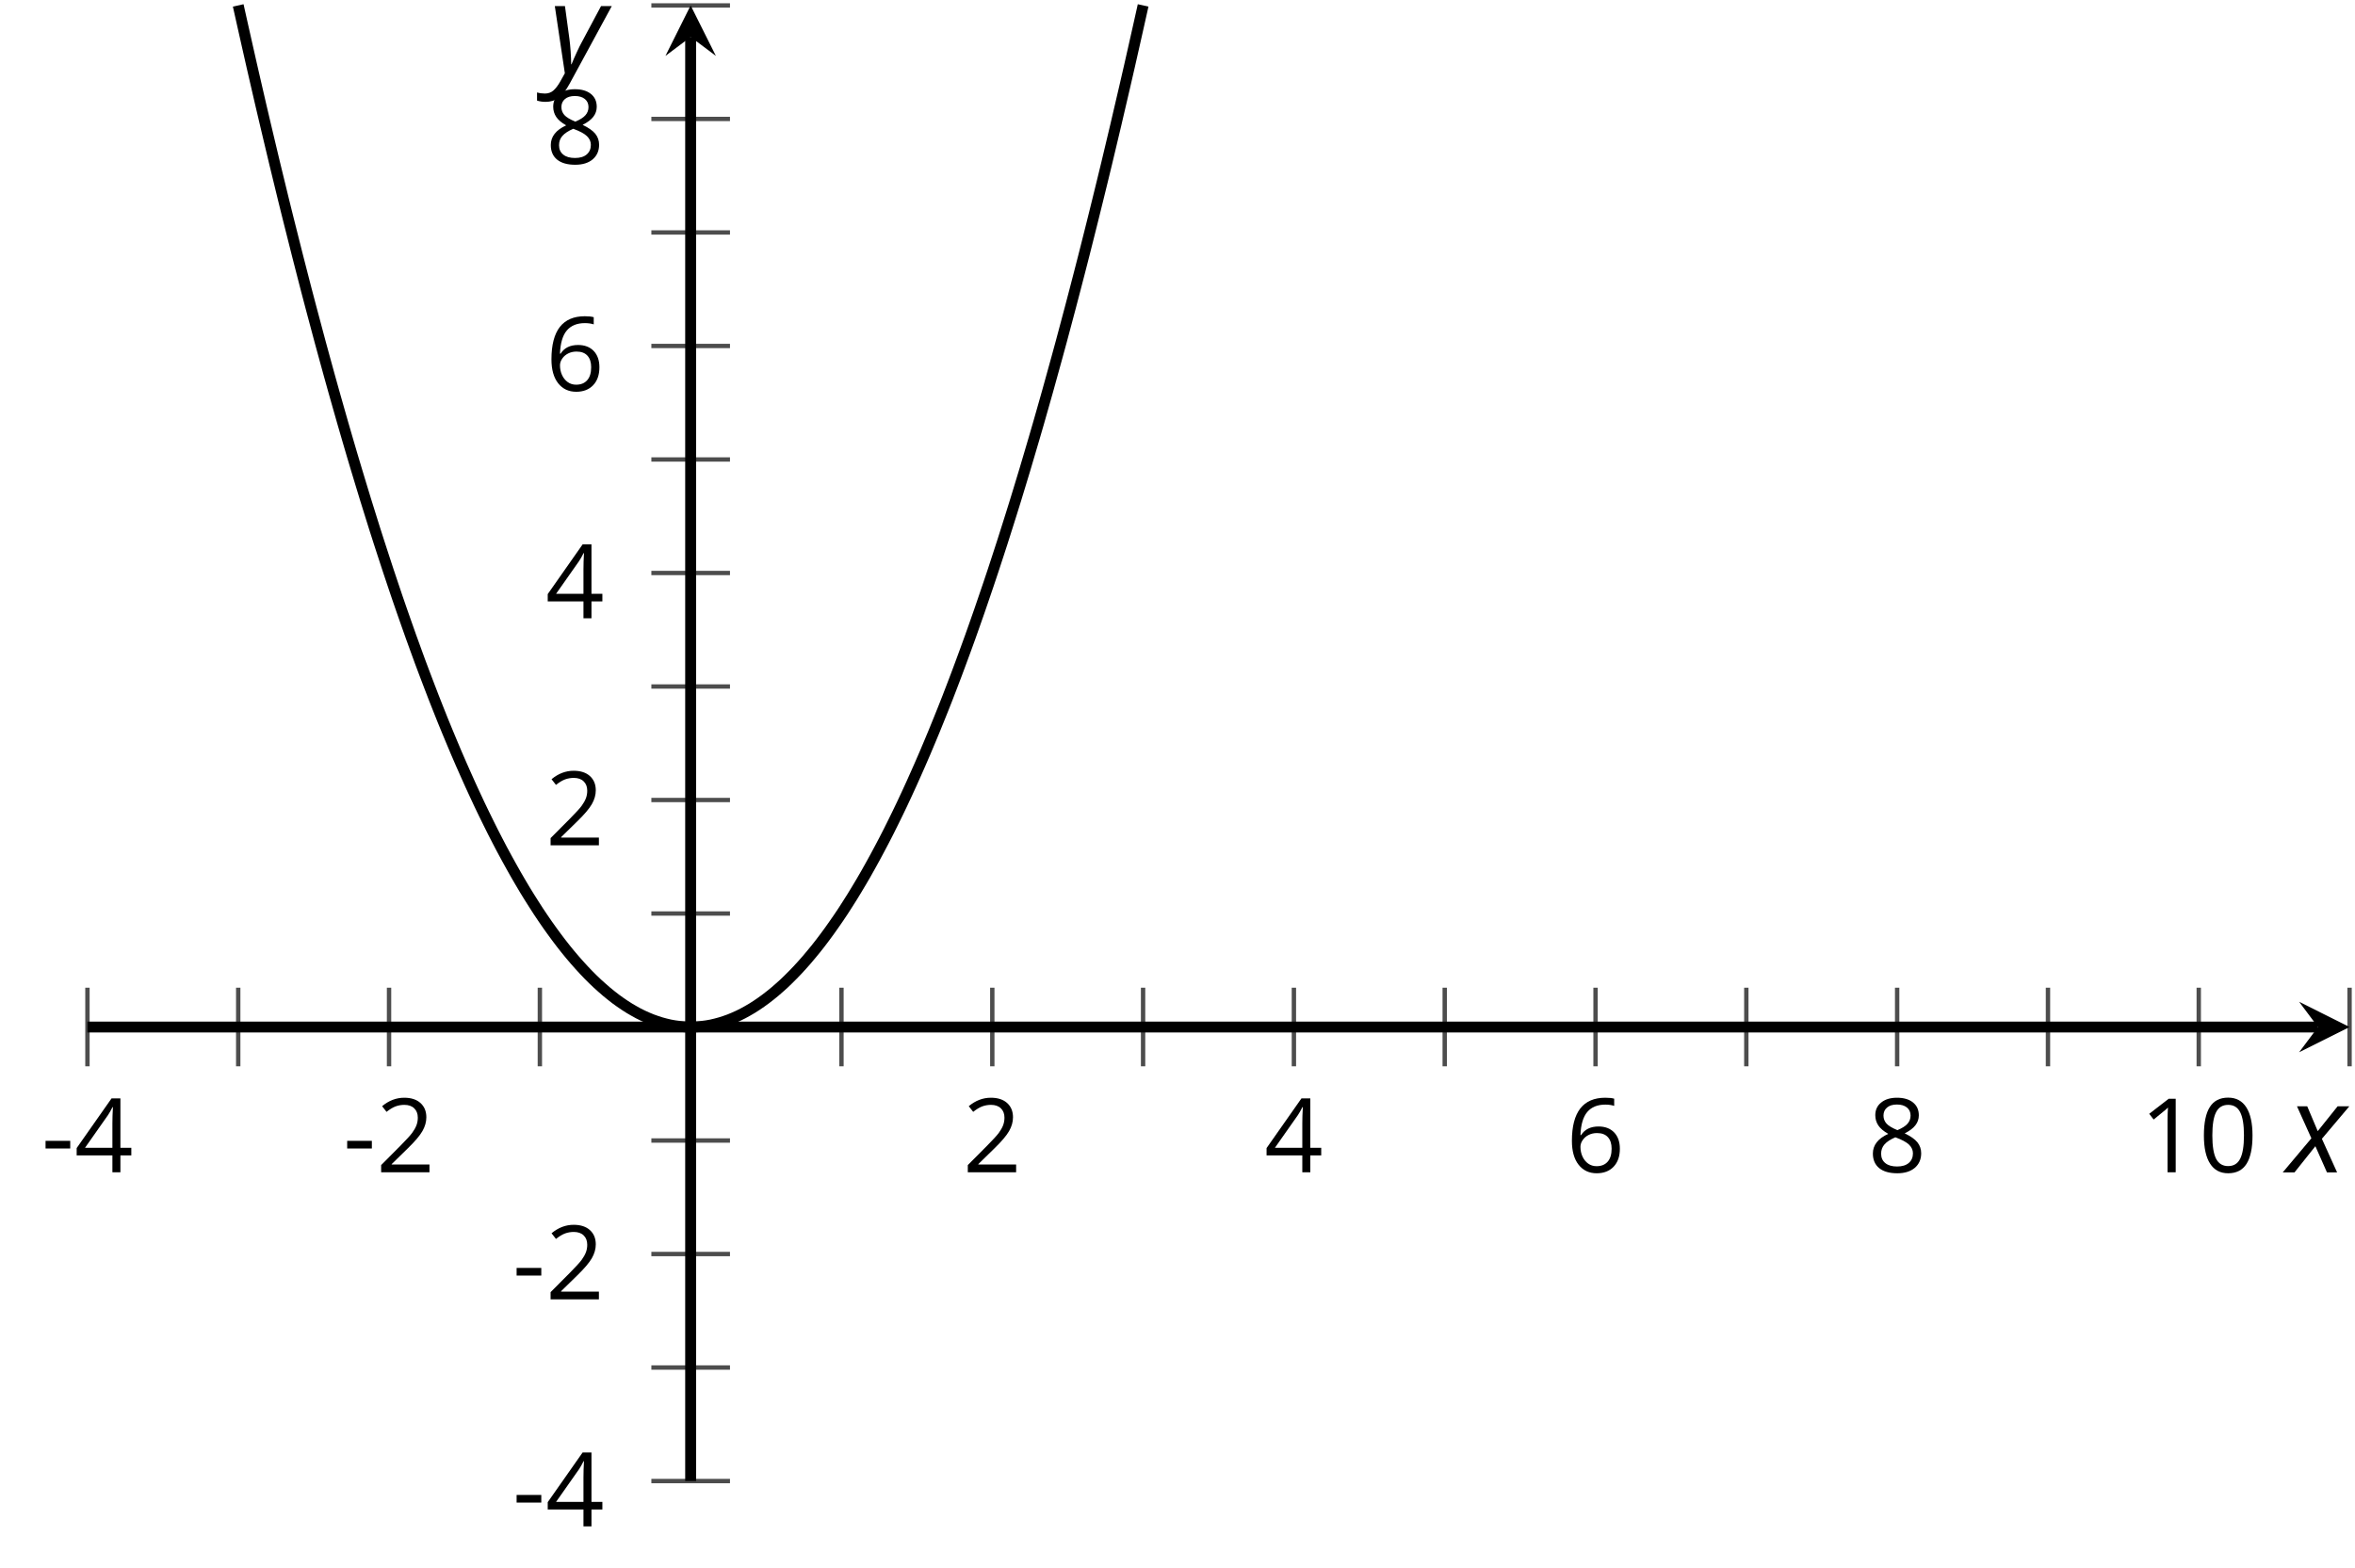 <?xml version='1.0' encoding='UTF-8'?>
<!-- This file was generated by dvisvgm 2.1.3 -->
<svg height='143.609pt' version='1.1' viewBox='-72 -72 215.672 143.609' width='215.672pt' xmlns='http://www.w3.org/2000/svg' xmlns:xlink='http://www.w3.org/1999/xlink'>
<defs>
<path d='M2.58 -2.398L3.641 0H4.569L3.177 -3.077L5.691 -6.055H4.619L2.796 -3.779L1.834 -6.055H0.895L2.215 -3.122L-0.409 0H0.669L2.58 -2.398Z' id='g4-88'/>
<path d='M0.541 -6.055L1.459 0.099L1.039 0.851C0.834 1.215 0.624 1.492 0.409 1.68C0.199 1.862 -0.061 1.956 -0.365 1.956C-0.613 1.956 -0.856 1.923 -1.088 1.856V2.602C-0.84 2.68 -0.58 2.718 -0.315 2.718C0.155 2.718 0.558 2.597 0.895 2.348S1.569 1.663 1.912 1.028L5.757 -6.055H4.774L2.978 -2.691C2.884 -2.53 2.746 -2.243 2.553 -1.829S2.199 -1.044 2.072 -0.724H2.039C2.039 -1.028 2.022 -1.425 1.989 -1.923C1.95 -2.414 1.917 -2.79 1.878 -3.044L1.47 -6.055H0.541Z' id='g4-89'/>
<path d='M0.387 -2.178H2.647V-2.878H0.387V-2.178Z' id='g6-13'/>
<path d='M4.922 -3.375C4.922 -4.498 4.733 -5.355 4.355 -5.948C3.973 -6.542 3.421 -6.837 2.689 -6.837C1.938 -6.837 1.381 -6.552 1.018 -5.985S0.47 -4.549 0.47 -3.375C0.47 -2.238 0.658 -1.377 1.036 -0.792C1.413 -0.203 1.966 0.092 2.689 0.092C3.444 0.092 4.006 -0.193 4.374 -0.769C4.738 -1.344 4.922 -2.21 4.922 -3.375ZM1.243 -3.375C1.243 -4.355 1.358 -5.064 1.588 -5.506C1.819 -5.953 2.187 -6.174 2.689 -6.174C3.2 -6.174 3.568 -5.948 3.794 -5.497C4.024 -5.051 4.139 -4.342 4.139 -3.375S4.024 -1.699 3.794 -1.243C3.568 -0.792 3.2 -0.566 2.689 -0.566C2.187 -0.566 1.819 -0.792 1.588 -1.234C1.358 -1.685 1.243 -2.394 1.243 -3.375Z' id='g6-16'/>
<path d='M3.292 0V-6.731H2.647L0.866 -5.355L1.271 -4.83C1.92 -5.359 2.288 -5.658 2.366 -5.727S2.518 -5.866 2.583 -5.93C2.56 -5.576 2.546 -5.198 2.546 -4.797V0H3.292Z' id='g6-17'/>
<path d='M4.885 0V-0.709H1.423V-0.746L2.896 -2.187C3.554 -2.827 4.001 -3.352 4.24 -3.771S4.599 -4.609 4.599 -5.037C4.599 -5.585 4.42 -6.018 4.061 -6.344C3.702 -6.667 3.204 -6.828 2.574 -6.828C1.842 -6.828 1.169 -6.57 0.548 -6.054L0.953 -5.534C1.262 -5.778 1.538 -5.944 1.786 -6.036C2.04 -6.128 2.302 -6.174 2.583 -6.174C2.97 -6.174 3.273 -6.068 3.49 -5.856C3.706 -5.649 3.817 -5.364 3.817 -5.005C3.817 -4.751 3.775 -4.512 3.688 -4.291S3.471 -3.844 3.301 -3.61S2.772 -2.988 2.233 -2.44L0.46 -0.658V0H4.885Z' id='g6-18'/>
<path d='M5.203 -1.547V-2.242H4.204V-6.768H3.393L0.198 -2.215V-1.547H3.471V0H4.204V-1.547H5.203ZM3.471 -2.242H0.962L3.066 -5.235C3.195 -5.428 3.333 -5.672 3.481 -5.967H3.518C3.485 -5.414 3.471 -4.917 3.471 -4.48V-2.242Z' id='g6-20'/>
<path d='M0.539 -2.878C0.539 -1.943 0.741 -1.215 1.151 -0.691C1.561 -0.17 2.113 0.092 2.808 0.092C3.458 0.092 3.978 -0.11 4.355 -0.506C4.742 -0.912 4.931 -1.459 4.931 -2.159C4.931 -2.785 4.756 -3.283 4.411 -3.646C4.061 -4.01 3.582 -4.194 2.979 -4.194C2.247 -4.194 1.713 -3.932 1.377 -3.402H1.321C1.358 -4.365 1.565 -5.074 1.948 -5.525C2.33 -5.971 2.878 -6.197 3.6 -6.197C3.904 -6.197 4.176 -6.16 4.411 -6.082V-6.74C4.213 -6.8 3.936 -6.828 3.591 -6.828C2.583 -6.828 1.823 -6.501 1.308 -5.847C0.797 -5.189 0.539 -4.199 0.539 -2.878ZM2.799 -0.557C2.509 -0.557 2.251 -0.635 2.026 -0.797C1.805 -0.958 1.63 -1.174 1.506 -1.446S1.321 -2.012 1.321 -2.33C1.321 -2.546 1.39 -2.753 1.529 -2.951C1.662 -3.149 1.846 -3.306 2.076 -3.421S2.56 -3.591 2.836 -3.591C3.283 -3.591 3.614 -3.462 3.84 -3.209S4.176 -2.606 4.176 -2.159C4.176 -1.639 4.056 -1.243 3.812 -0.967C3.573 -0.695 3.237 -0.557 2.799 -0.557Z' id='g6-22'/>
<path d='M2.689 -6.828C2.086 -6.828 1.602 -6.685 1.243 -6.39C0.879 -6.105 0.7 -5.714 0.7 -5.226C0.7 -4.88 0.792 -4.572 0.976 -4.291C1.16 -4.015 1.464 -3.757 1.888 -3.518C0.948 -3.089 0.479 -2.486 0.479 -1.717C0.479 -1.142 0.672 -0.695 1.059 -0.378C1.446 -0.064 1.998 0.092 2.716 0.092C3.393 0.092 3.927 -0.074 4.319 -0.405C4.71 -0.741 4.903 -1.188 4.903 -1.745C4.903 -2.122 4.788 -2.454 4.558 -2.744C4.328 -3.029 3.941 -3.301 3.393 -3.564C3.844 -3.789 4.171 -4.038 4.378 -4.309S4.687 -4.885 4.687 -5.216C4.687 -5.718 4.507 -6.114 4.148 -6.4S3.301 -6.828 2.689 -6.828ZM1.234 -1.699C1.234 -2.03 1.335 -2.316 1.542 -2.551C1.75 -2.79 2.081 -3.006 2.537 -3.204C3.131 -2.988 3.55 -2.762 3.789 -2.532C4.029 -2.297 4.148 -2.035 4.148 -1.736C4.148 -1.363 4.019 -1.068 3.766 -0.852S3.154 -0.529 2.698 -0.529C2.233 -0.529 1.874 -0.631 1.621 -0.838C1.363 -1.045 1.234 -1.331 1.234 -1.699ZM2.68 -6.206C3.071 -6.206 3.375 -6.114 3.6 -5.93C3.821 -5.75 3.932 -5.502 3.932 -5.193C3.932 -4.913 3.84 -4.664 3.656 -4.452C3.476 -4.24 3.163 -4.042 2.726 -3.858C2.238 -4.061 1.901 -4.263 1.722 -4.466S1.45 -4.913 1.45 -5.193C1.45 -5.502 1.561 -5.746 1.777 -5.93S2.297 -6.206 2.68 -6.206Z' id='g6-24'/>
</defs>
<g id='page1'>
<path d='M-50.184 25.68V18.48M-22.559 25.68V18.48M5.062 25.68V18.48M32.684 25.68V18.48M60.308 25.68V18.48M87.929 25.68V18.48M115.554 25.68V18.48M143.175 25.68V18.48' fill='none' stroke='#4d4d4d' stroke-linejoin='bevel' stroke-miterlimit='10.037' stroke-width='0.4'/>
<path d='M-63.992 25.68V18.48M-36.371 25.68V18.48M18.875 25.68V18.48M46.496 25.68V18.48M74.121 25.68V18.48M101.742 25.68V18.48M129.363 25.68V18.48' fill='none' stroke='#4d4d4d' stroke-linejoin='bevel' stroke-miterlimit='10.037' stroke-width='0.4'/>
<path d='M-12.348 53.273H-5.148M-12.348 32.477H-5.148M-12.348 11.684H-5.148M-12.348 -9.113H-5.148M-12.348 -29.91H-5.148M-12.348 -50.707H-5.148M-12.348 -71.504H-5.148' fill='none' stroke='#4d4d4d' stroke-linejoin='bevel' stroke-miterlimit='10.037' stroke-width='0.4'/>
<path d='M-12.348 63.672H-5.148M-12.348 42.875H-5.148M-12.348 1.285H-5.148M-12.348 -19.512H-5.148M-12.348 -40.309H-5.148M-12.348 -61.105H-5.148' fill='none' stroke='#4d4d4d' stroke-linejoin='bevel' stroke-miterlimit='10.037' stroke-width='0.4'/>
<path d='M-63.992 22.082H140.285' fill='none' stroke='#000000' stroke-linejoin='bevel' stroke-miterlimit='10.037' stroke-width='1'/>
<path d='M143.176 22.082L138.555 19.77L140.285 22.082L138.555 24.391'/>
<path d='M-8.75 63.672V-68.613' fill='none' stroke='#000000' stroke-linejoin='bevel' stroke-miterlimit='10.037' stroke-width='1'/>
<path d='M-8.75 -71.504L-11.059 -66.879L-8.75 -68.613L-6.438 -66.879'/>
<g transform='matrix(1 0 0 1 -12.228 -20.351)'>
<use x='-55.987' xlink:href='#g6-13' y='55.737'/>
<use x='-52.949' xlink:href='#g6-20' y='55.737'/>
</g>
<g transform='matrix(1 0 0 1 15.395 -20.351)'>
<use x='-55.987' xlink:href='#g6-13' y='55.737'/>
<use x='-52.949' xlink:href='#g6-18' y='55.737'/>
</g>
<g transform='matrix(1 0 0 1 72.159 -20.351)'>
<use x='-55.987' xlink:href='#g6-18' y='55.737'/>
</g>
<g transform='matrix(1 0 0 1 99.782 -20.351)'>
<use x='-55.987' xlink:href='#g6-20' y='55.737'/>
</g>
<g transform='matrix(1 0 0 1 127.404 -20.351)'>
<use x='-55.987' xlink:href='#g6-22' y='55.737'/>
</g>
<g transform='matrix(1 0 0 1 155.027 -20.351)'>
<use x='-55.987' xlink:href='#g6-24' y='55.737'/>
</g>
<g transform='matrix(1 0 0 1 179.947 -20.351)'>
<use x='-55.987' xlink:href='#g6-17' y='55.737'/>
<use x='-50.583' xlink:href='#g6-16' y='55.737'/>
</g>
<g transform='matrix(1 0 0 1 30.912 12.086)'>
<use x='-55.987' xlink:href='#g6-13' y='55.737'/>
<use x='-52.949' xlink:href='#g6-20' y='55.737'/>
</g>
<g transform='matrix(1 0 0 1 30.912 -8.71)'>
<use x='-55.987' xlink:href='#g6-13' y='55.737'/>
<use x='-52.949' xlink:href='#g6-18' y='55.737'/>
</g>
<g transform='matrix(1 0 0 1 33.95 -50.303)'>
<use x='-55.987' xlink:href='#g6-18' y='55.737'/>
</g>
<g transform='matrix(1 0 0 1 33.95 -71.099)'>
<use x='-55.987' xlink:href='#g6-20' y='55.737'/>
</g>
<g transform='matrix(1 0 0 1 33.95 -91.94)'>
<use x='-55.987' xlink:href='#g6-22' y='55.737'/>
</g>
<g transform='matrix(1 0 0 1 33.95 -112.736)'>
<use x='-55.987' xlink:href='#g6-24' y='55.737'/>
</g>
<path d='M-50.184 -71.504L-49.766 -69.633L-49.348 -67.777L-48.934 -65.945L-48.516 -64.129L-48.102 -62.336L-47.684 -60.559L-47.266 -58.797L-46.852 -57.059L-46.434 -55.34L-46.02 -53.637L-45.602 -51.953L-45.184 -50.293L-44.77 -48.648L-44.352 -47.019L-43.938 -45.414L-43.52 -43.824L-43.102 -42.258L-42.688 -40.707L-42.27 -39.176L-41.855 -37.664L-41.438 -36.168L-41.02 -34.695L-40.605 -33.238L-40.188 -31.801L-39.773 -30.383L-39.355 -28.984L-38.938 -27.605L-38.523 -26.242L-38.105 -24.902L-37.691 -23.578L-37.273 -22.273L-36.855 -20.988L-36.441 -19.723L-36.023 -18.473L-35.609 -17.246L-35.191 -16.035L-34.773 -14.844L-34.359 -13.672L-33.941 -12.52L-33.527 -11.383L-33.109 -10.27L-32.691 -9.172L-32.277 -8.094L-31.859 -7.035L-31.445 -5.996L-31.027 -4.977L-30.609 -3.973L-30.195 -2.992L-29.777 -2.027L-29.359 -1.082L-28.945 -0.156L-28.527 0.754L-28.113 1.641L-27.695 2.512L-27.277 3.363L-26.863 4.195L-26.445 5.008L-26.031 5.801L-25.613 6.574L-25.195 7.332L-24.781 8.07L-24.363 8.789L-23.949 9.488L-23.531 10.168L-23.113 10.828L-22.699 11.473L-22.281 12.098L-21.867 12.699L-21.449 13.285L-21.031 13.855L-20.617 14.402L-20.199 14.934L-19.785 15.441L-19.367 15.934L-18.949 16.406L-18.535 16.859L-18.117 17.297L-17.703 17.711L-17.285 18.109L-16.867 18.484L-16.453 18.844L-16.035 19.184L-15.621 19.508L-15.203 19.809L-14.785 20.094L-14.371 20.359L-13.953 20.602L-13.539 20.832L-13.121 21.039L-12.703 21.227L-12.289 21.398L-11.871 21.547L-11.457 21.68L-11.039 21.793L-10.621 21.891L-10.207 21.965L-9.789 22.02L-9.371 22.059L-8.957 22.078H-8.539L-8.125 22.059L-7.707 22.02L-7.289 21.965L-6.875 21.891L-6.457 21.793L-6.043 21.68L-5.625 21.547L-5.207 21.398L-4.793 21.227L-4.375 21.039L-3.961 20.832L-3.543 20.602L-3.125 20.359L-2.711 20.094L-2.293 19.809L-1.879 19.508L-1.461 19.184L-1.043 18.844L-0.629 18.484L-0.211 18.109L0.203 17.711L0.621 17.293L1.039 16.859L1.453 16.406L1.871 15.934L2.285 15.441L2.703 14.934L3.121 14.402L3.535 13.855L3.953 13.285L4.367 12.699L4.785 12.098L5.203 11.473L5.617 10.828L6.035 10.168L6.449 9.488L6.867 8.789L7.285 8.07L7.699 7.332L8.117 6.574L8.531 5.801L8.949 5.008L9.367 4.195L9.781 3.363L10.199 2.512L10.617 1.641L11.031 0.754L11.449 -0.156L11.863 -1.082L12.281 -2.027L12.699 -2.992L13.113 -3.973L13.531 -4.977L13.945 -5.996L14.363 -7.035L14.781 -8.094L15.195 -9.172L15.613 -10.27L16.027 -11.383L16.445 -12.52L16.863 -13.672L17.277 -14.844L17.695 -16.035L18.109 -17.246L18.527 -18.473L18.945 -19.723L19.359 -20.988L19.777 -22.273L20.191 -23.578L20.609 -24.902L21.027 -26.246L21.441 -27.605L21.859 -28.984L22.273 -30.383L22.691 -31.801L23.109 -33.238L23.523 -34.695L23.941 -36.168L24.355 -37.664L24.773 -39.176L25.191 -40.707L25.605 -42.258L26.023 -43.828L26.438 -45.414L26.855 -47.019L27.273 -48.648L27.688 -50.293L28.105 -51.957L28.52 -53.637L28.938 -55.34L29.355 -57.059L29.77 -58.801L30.188 -60.559L30.602 -62.336L31.02 -64.129L31.438 -65.945L31.852 -67.777L32.27 -69.633L32.688 -71.504' fill='none' stroke='#000000' stroke-linejoin='bevel' stroke-miterlimit='10.037' stroke-width='1'/>
<g transform='matrix(1 0 0 1 193.45 -20.34)'>
<use x='-55.987' xlink:href='#g4-88' y='55.737'/>
</g>
<g transform='matrix(1 0 0 1 34.257 -121.124)'>
<use x='-55.987' xlink:href='#g4-89' y='55.737'/>
</g>
</g>
</svg>